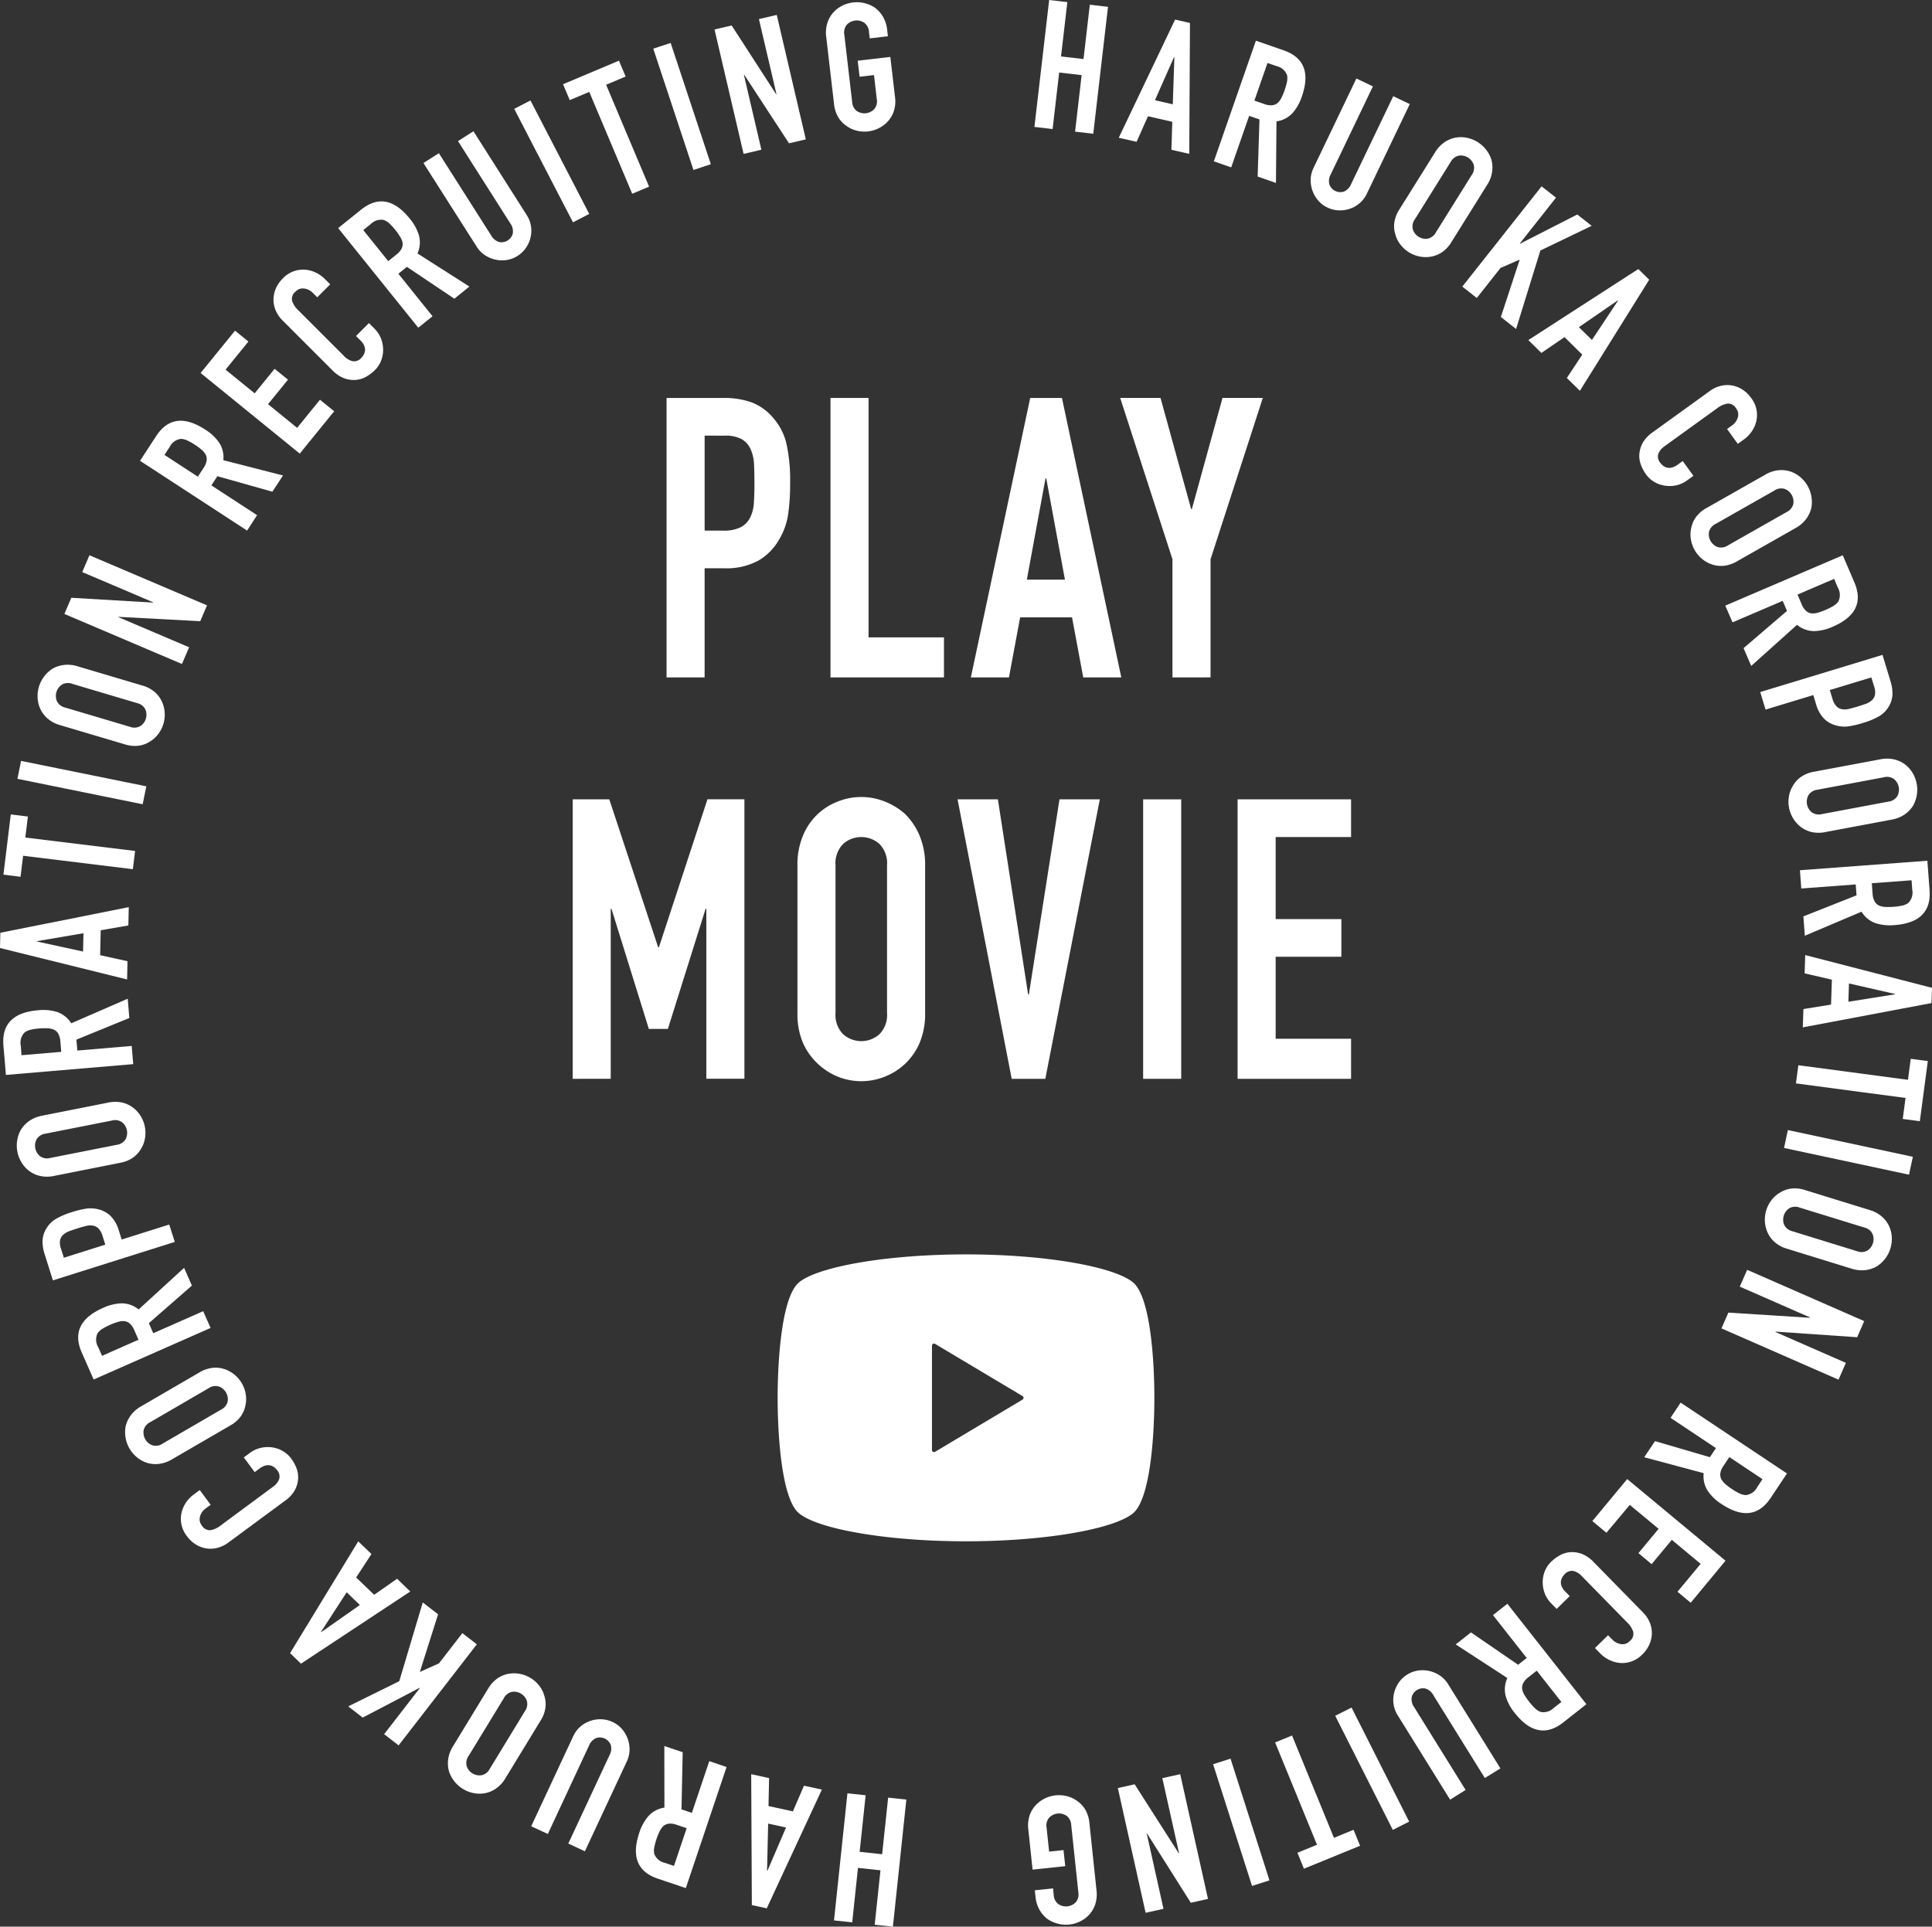 <svg id="コンポーネント_49_1" data-name="コンポーネント 49 – 1" xmlns="http://www.w3.org/2000/svg" width="160.857" height="160.441" viewBox="0 0 160.857 160.441">
  <rect x="0" y="0" width="160.857" height="160.441" fill="#333333" stroke="none"/>
  <path id="パス_371" data-name="パス 371" d="M204.439,450.264l1.516.16.479-4.533,1.873.2-.48,4.533,1.516.16,1.119-10.582-1.516-.161-.5,4.711-1.873-.2.5-4.711-1.516-.16Z" transform="translate(-135 -290.342)" fill="#fff"/>
  <path id="パス_372" data-name="パス 372" d="M190.027,436.266l-4.59,9.889-1.241-.271-.053-10.9,1.489.325-.049,2.329,2.03.443.925-2.138Zm-4.473,2.833-.092,3.927.029.006,1.552-3.608Z" transform="translate(-121.598 -287.238)" fill="#fff"/>
  <g id="グループ_343" data-name="グループ 343">
    <g id="グループ_345" data-name="グループ 345">
      <path id="パス_373" data-name="パス 373" d="M163.427,429.829l-3.394,10.085-2.323-.782q-2.55-.858-1.553-3.818a3.931,3.931,0,0,1,.786-1.423,2.262,2.262,0,0,1,1.309-.679l-.009-5.128,1.53.515-.1,4.759.864.291,1.449-4.306Zm-4.381,8.239,1.058-3.144-.822-.276a1.533,1.533,0,0,0-.645-.1.869.869,0,0,0-.456.185,1.455,1.455,0,0,0-.32.436,5.66,5.66,0,0,0-.453,1.345,1.417,1.417,0,0,0,0,.56,1.212,1.212,0,0,0,.887.74Z" transform="translate(-102.932 -282.683)" fill="#fff"/>
      <path id="パス_374" data-name="パス 374" d="M130.215,430.426l3.488-7.476a2.409,2.409,0,0,1,1.389-1.281,2.53,2.53,0,0,1,.946-.153,2.38,2.38,0,0,1,.949.228,2.326,2.326,0,0,1,.778.577,2.6,2.6,0,0,1,.639,1.758,2.358,2.358,0,0,1-.231.956l-3.488,7.476-1.381-.645,3.424-7.341a1.14,1.14,0,0,0,.11-.872.975.975,0,0,0-1.219-.569,1.14,1.14,0,0,0-.6.644L131.6,431.07Z" transform="translate(-85.987 -278.345)" fill="#fff"/>
      <path id="パス_375" data-name="パス 375" d="M114.581,419.009a2.721,2.721,0,0,1-.783.853,2.407,2.407,0,0,1-.938.39,2.526,2.526,0,0,1-.945-.016,2.711,2.711,0,0,1-2.028-1.8,2.5,2.5,0,0,1-.07-1.005,2.719,2.719,0,0,1,.4-1.086l2.927-4.8a2.7,2.7,0,0,1,.791-.866,2.382,2.382,0,0,1,.91-.373,2.565,2.565,0,0,1,.965.011,2.655,2.655,0,0,1,1.569.957,2.393,2.393,0,0,1,.438.845,2.275,2.275,0,0,1,.1.988,2.691,2.691,0,0,1-.408,1.1Zm1.626-5.591a1.013,1.013,0,0,0,.163-.855,1.135,1.135,0,0,0-1.237-.755,1.013,1.013,0,0,0-.686.536l-2.927,4.8a1.015,1.015,0,0,0-.162.855,1.135,1.135,0,0,0,1.237.755,1.014,1.014,0,0,0,.686-.536Z" transform="translate(-72.503 -270.92)" fill="#fff"/>
      <path id="パス_376" data-name="パス 376" d="M96.067,396.371l-6.513,8.415-1.205-.933,2.973-3.841-.023-.018-4.734,2.478-1.205-.933,4.249-2.1,1.956-6.556,1.276.988-1.52,4.8,1.593-.714,1.948-2.517Z" transform="translate(-56.366 -259.44)" fill="#fff"/>
      <path id="パス_377" data-name="パス 377" d="M81.107,382.068l-9.1,6.011L71.1,387.2l5.675-9.309,1.1,1.058L76.6,380.9l1.5,1.442,1.91-1.335Zm-5.294.065-2.138,3.294.021.021,3.214-2.257Z" transform="translate(-46.948 -249.536)" fill="#fff"/>
      <path id="パス_378" data-name="パス 378" d="M49.563,355.639l.53-.39a2.367,2.367,0,0,1,.862-.4,2.585,2.585,0,0,1,.937-.051,2.479,2.479,0,0,1,.9.3,2.259,2.259,0,0,1,.726.644,3.42,3.42,0,0,1,.428.78,2.086,2.086,0,0,1,.142.9,2.315,2.315,0,0,1-.269.932,2.723,2.723,0,0,1-.831.9l-4.714,3.479a2.594,2.594,0,0,1-.888.432,2.288,2.288,0,0,1-.927.053,2.359,2.359,0,0,1-.881-.325,2.634,2.634,0,0,1-.749-.7,2.313,2.313,0,0,1-.473-1.824,2.5,2.5,0,0,1,.349-.9,2.75,2.75,0,0,1,.713-.758l.481-.355.905,1.227-.409.3a1.235,1.235,0,0,0-.474.666.824.824,0,0,0,.143.748.775.775,0,0,0,.731.4,1.881,1.881,0,0,0,.826-.378L52,358.079a1.408,1.408,0,0,0,.505-.624.8.8,0,0,0-.178-.77,1.111,1.111,0,0,0-.233-.228.96.96,0,0,0-.329-.157.912.912,0,0,0-.4.015,1.334,1.334,0,0,0-.474.238l-.421.31Z" transform="translate(-29.266 -234.272)" fill="#fff"/>
      <path id="パス_379" data-name="パス 379" d="M34.563,342.95a2.722,2.722,0,0,1-1.094.377,2.406,2.406,0,0,1-1.011-.1,2.531,2.531,0,0,1-.823-.463,2.711,2.711,0,0,1-.928-2.546,2.5,2.5,0,0,1,.417-.917,2.718,2.718,0,0,1,.869-.765l4.857-2.825a2.7,2.7,0,0,1,1.108-.385,2.37,2.37,0,0,1,.978.106,2.562,2.562,0,0,1,.844.469,2.651,2.651,0,0,1,.924,1.589,2.39,2.39,0,0,1-.017.952,2.289,2.289,0,0,1-.384.915,2.7,2.7,0,0,1-.882.772Zm4.091-4.143a1.011,1.011,0,0,0,.55-.674,1.135,1.135,0,0,0-.729-1.253,1.013,1.013,0,0,0-.858.145l-4.857,2.825a1.014,1.014,0,0,0-.55.675,1.136,1.136,0,0,0,.729,1.253,1.011,1.011,0,0,0,.858-.145Z" transform="translate(-20.25 -221.42)" fill="#fff"/>
      <path id="パス_380" data-name="パス 380" d="M30.191,315.851l-9.736,4.294-.989-2.243q-1.086-2.461,1.772-3.722a3.931,3.931,0,0,1,1.58-.379,2.259,2.259,0,0,1,1.384.508l3.781-3.464.651,1.477-3.584,3.133.368.834,4.157-1.833Zm-9.038,2.321,3.036-1.339-.35-.793a1.539,1.539,0,0,0-.362-.543.873.873,0,0,0-.445-.212,1.462,1.462,0,0,0-.538.058,5.669,5.669,0,0,0-1.3.573,1.427,1.427,0,0,0-.413.378,1.213,1.213,0,0,0,.052,1.154Z" transform="translate(-12.657 -205.266)" fill="#fff"/>
      <path id="パス_381" data-name="パス 381" d="M21.435,299.041l-10.148,3.2-.687-2.181a3.4,3.4,0,0,1-.176-1.1,2.131,2.131,0,0,1,.295-1,2.279,2.279,0,0,1,.772-.807,6.122,6.122,0,0,1,1.4-.6,7.565,7.565,0,0,1,1.179-.286,2.537,2.537,0,0,1,.989.056,2.228,2.228,0,0,1,1.028.553,2.822,2.822,0,0,1,.692,1.224l.234.741,3.962-1.249ZM12.2,300.356l3.449-1.088-.22-.7a1.555,1.555,0,0,0-.344-.643.844.844,0,0,0-.469-.244,1.361,1.361,0,0,0-.57.031q-.32.077-.705.2-.356.112-.673.228a1.534,1.534,0,0,0-.522.306.852.852,0,0,0-.263.459,1.425,1.425,0,0,0,.079.7Z" transform="translate(-6.883 -195.619)" fill="#fff"/>
      <path id="パス_382" data-name="パス 382" d="M7.2,276.3a2.717,2.717,0,0,1-1.158,0,2.39,2.39,0,0,1-.922-.427,2.516,2.516,0,0,1-.628-.706,2.713,2.713,0,0,1-.05-2.709,2.5,2.5,0,0,1,.693-.732,2.729,2.729,0,0,1,1.071-.441l5.512-1.092a2.687,2.687,0,0,1,1.172,0,2.378,2.378,0,0,1,.891.417,2.559,2.559,0,0,1,.645.718,2.655,2.655,0,0,1,.357,1.8,2.4,2.4,0,0,1-.325.895,2.283,2.283,0,0,1-.661.74,2.689,2.689,0,0,1-1.085.443Zm5.216-2.588a1.014,1.014,0,0,0,.739-.459,1.135,1.135,0,0,0-.282-1.422,1.014,1.014,0,0,0-.859-.142L6.5,272.778a1.014,1.014,0,0,0-.739.459,1.135,1.135,0,0,0,.282,1.422,1.013,1.013,0,0,0,.858.142Z" transform="translate(-2.706 -178.374)" fill="#fff"/>
      <path id="パス_383" data-name="パス 383" d="M11.615,250.3l-10.6.9-.207-2.442q-.227-2.681,2.885-2.944a3.931,3.931,0,0,1,1.618.155,2.263,2.263,0,0,1,1.144.931l4.7-2.048.136,1.608-4.407,1.8.077.909,4.527-.384Zm-9.3-.742,3.306-.28-.073-.864a1.536,1.536,0,0,0-.166-.631.868.868,0,0,0-.352-.345,1.463,1.463,0,0,0-.528-.121,4.947,4.947,0,0,0-.711.015,4.95,4.95,0,0,0-.7.1,1.419,1.419,0,0,0-.513.224,1.212,1.212,0,0,0-.326,1.108Z" transform="translate(-0.522 -161.685)" fill="#fff"/>
      <path id="パス_384" data-name="パス 384" d="M10.583,228.434,0,225.814l.029-1.27,10.692-2.132-.035,1.524-2.3.4-.048,2.077,2.276.5ZM6.95,224.584l-3.872.659v.03l3.837.836Z" transform="translate(0 -146.869)" fill="#fff"/>
      <path id="パス_385" data-name="パス 385" d="M11.616,204.246l-9.138-1.118-.214,1.751L.839,204.7l.613-5.014,1.424.174-.214,1.751,9.138,1.117Z" transform="translate(-0.554 -131.864)" fill="#fff"/>
      <rect id="長方形_422" data-name="長方形 422" width="1.524" height="10.641" transform="matrix(0.199, -0.98, 0.98, 0.199, 1.451, 64.857)" fill="#fff"/>
      <path id="パス_386" data-name="パス 386" d="M11.081,168a2.718,2.718,0,0,1-1.025-.539,2.4,2.4,0,0,1-.617-.807,2.535,2.535,0,0,1-.226-.917,2.712,2.712,0,0,1,1.219-2.421,2.511,2.511,0,0,1,.954-.324,2.72,2.72,0,0,1,1.152.109l5.386,1.6a2.7,2.7,0,0,1,1.039.543,2.367,2.367,0,0,1,.593.785,2.559,2.559,0,0,1,.237.935,2.657,2.657,0,0,1-.524,1.762,2.4,2.4,0,0,1-.7.64,2.277,2.277,0,0,1-.93.347,2.7,2.7,0,0,1-1.167-.113Zm5.821.141a1.012,1.012,0,0,0,.868-.061,1.135,1.135,0,0,0,.413-1.389,1.013,1.013,0,0,0-.693-.526l-5.386-1.6a1.013,1.013,0,0,0-.868.061,1.135,1.135,0,0,0-.413,1.389,1.012,1.012,0,0,0,.693.526Z" transform="translate(-6.081 -107.616)" fill="#fff"/>
      <path id="パス_387" data-name="パス 387" d="M25.57,145.166,15.782,141l.574-1.347,6.8.4.012-.027-5.9-2.513.6-1.4,9.789,4.171-.563,1.32-6.8-.363-.012.027,5.885,2.507Z" transform="translate(-10.421 -89.873)" fill="#fff"/>
      <path id="パス_388" data-name="パス 388" d="M43.239,112.3l-8.914-5.811,1.339-2.053q1.469-2.253,4.085-.548A3.926,3.926,0,0,1,40.93,105a2.256,2.256,0,0,1,.33,1.437l4.967,1.275-.882,1.352-4.581-1.292-.5.764,3.806,2.481Zm-6.879-6.3,2.779,1.812.473-.726a1.533,1.533,0,0,0,.257-.6.877.877,0,0,0-.065-.489,1.464,1.464,0,0,0-.342-.419,4.938,4.938,0,0,0-.57-.425,4.865,4.865,0,0,0-.619-.35,1.423,1.423,0,0,0-.542-.14,1.213,1.213,0,0,0-.938.673Z" transform="translate(-22.666 -68.116)" fill="#fff"/>
      <path id="パス_389" data-name="パス 389" d="M57.429,91.3l-8.256-6.713,2.866-3.525,1.113.905-1.9,2.343,2.423,1.97,1.659-2.041,1.113.905-1.659,2.041,2.423,1.971,1.9-2.343,1.182.962Z" transform="translate(-32.471 -53.526)" fill="#fff"/>
      <path id="パス_390" data-name="パス 390" d="M74.978,70.557l.465.465a2.374,2.374,0,0,1,.529.792,2.594,2.594,0,0,1,.19.919,2.488,2.488,0,0,1-.158.93,2.259,2.259,0,0,1-.528.814,3.432,3.432,0,0,1-.708.539,2.088,2.088,0,0,1-.866.274,2.314,2.314,0,0,1-.962-.127,2.723,2.723,0,0,1-1.014-.687l-4.142-4.142a2.594,2.594,0,0,1-.56-.814,2.284,2.284,0,0,1-.19-.909,2.361,2.361,0,0,1,.19-.919,2.636,2.636,0,0,1,.581-.845,2.313,2.313,0,0,1,1.733-.74,2.51,2.51,0,0,1,.94.211,2.761,2.761,0,0,1,.856.592l.423.423-1.078,1.078-.36-.359a1.237,1.237,0,0,0-.729-.37.823.823,0,0,0-.718.254.774.774,0,0,0-.286.782,1.881,1.881,0,0,0,.5.761l3.847,3.847a1.41,1.41,0,0,0,.692.407.8.8,0,0,0,.735-.291,1.107,1.107,0,0,0,.19-.264.962.962,0,0,0,.106-.349.911.911,0,0,0-.074-.391,1.326,1.326,0,0,0-.306-.433l-.37-.37Z" transform="translate(-44.264 -43.654)" fill="#fff"/>
      <path id="パス_391" data-name="パス 391" d="M89.57,59.895,82.9,51.6l1.911-1.535q2.1-1.685,4.053.75a3.93,3.93,0,0,1,.774,1.429,2.257,2.257,0,0,1-.133,1.468l4.324,2.757L92.576,57.48l-3.953-2.652-.71.571,2.846,3.542Zm-4.578-8.131L87.07,54.35l.676-.543a1.535,1.535,0,0,0,.431-.49.875.875,0,0,0,.09-.485,1.466,1.466,0,0,0-.2-.5,5.645,5.645,0,0,0-.889-1.107,1.416,1.416,0,0,0-.472-.3,1.214,1.214,0,0,0-1.1.348Z" transform="translate(-54.746 -32.605)" fill="#fff"/>
      <path id="パス_392" data-name="パス 392" d="M107.965,32.179l4.425,6.963A2.4,2.4,0,0,1,112.723,41a2.526,2.526,0,0,1-.38.878,2.382,2.382,0,0,1-.7.677,2.327,2.327,0,0,1-.905.345,2.591,2.591,0,0,1-1.826-.407,2.368,2.368,0,0,1-.681-.709L103.8,34.824l1.287-.818,4.345,6.836a1.143,1.143,0,0,0,.676.562.975.975,0,0,0,1.135-.721,1.143,1.143,0,0,0-.222-.851L106.679,33Z" transform="translate(-68.546 -21.249)" fill="#fff"/>
      <rect id="長方形_423" data-name="長方形 423" width="1.524" height="10.641" transform="translate(42.813 9.065) rotate(-27.376)" fill="#fff"/>
      <path id="パス_393" data-name="パス 393" d="M143.777,25.959,140.2,17.476l-1.625.685-.558-1.322,4.655-1.963.557,1.322-1.625.685,3.577,8.483Z" transform="translate(-91.139 -9.824)" fill="#fff"/>
      <rect id="長方形_424" data-name="長方形 424" width="1.525" height="10.641" transform="translate(54.39 4.054) rotate(-18.335)" fill="#fff"/>
      <path id="パス_394" data-name="パス 394" d="M177.571,15.236l-2.42-10.362,1.426-.333,3.7,5.72.029-.007-1.458-6.244,1.484-.346,2.42,10.362-1.4.326-3.725-5.7-.029.007,1.454,6.229Z" transform="translate(-115.66 -2.42)" fill="#fff"/>
      <path id="パス_395" data-name="パス 395" d="M202.487,3.431a2.712,2.712,0,0,1,.091-1.154,2.4,2.4,0,0,1,.5-.886,2.534,2.534,0,0,1,.754-.57,2.712,2.712,0,0,1,2.7.167,2.5,2.5,0,0,1,.674.749,2.717,2.717,0,0,1,.354,1.1l.062.534-1.514.177-.063-.535a1.013,1.013,0,0,0-.4-.773,1.134,1.134,0,0,0-1.44.167,1.013,1.013,0,0,0-.21.844l.65,5.582a1.013,1.013,0,0,0,.4.773,1.135,1.135,0,0,0,1.44-.168,1.012,1.012,0,0,0,.21-.844l-.231-1.989-1.2.14-.156-1.336,2.717-.317.387,3.325a2.685,2.685,0,0,1-.089,1.169,2.37,2.37,0,0,1-.487.854,2.56,2.56,0,0,1-.767.586,2.651,2.651,0,0,1-1.826.213,2.4,2.4,0,0,1-.866-.4,2.284,2.284,0,0,1-.685-.718,2.694,2.694,0,0,1-.356-1.117Z" transform="translate(-133.696 -0.353)" fill="#fff"/>
      <path id="パス_396" data-name="パス 396" d="M253.567,10.569,254.795,0l1.514.176L255.783,4.7l1.871.217L258.18.393l1.514.176-1.228,10.57-1.514-.176.547-4.706-1.871-.217-.546,4.706Z" transform="translate(-167.442 0)" fill="#fff"/>
      <path id="パス_397" data-name="パス 397" d="M274.237,14.643,278.929,4.8l1.238.283-.059,10.9-1.486-.34.073-2.329-2.025-.464-.947,2.129Zm4.5-2.787.132-3.925-.029-.007-1.589,3.592Z" transform="translate(-181.091 -3.17)" fill="#fff"/>
      <path id="パス_398" data-name="パス 398" d="M297.55,20.022l3.5-10.049,2.315.806q2.541.885,1.514,3.834a3.935,3.935,0,0,1-.8,1.414,2.258,2.258,0,0,1-1.315.666l-.044,5.127-1.524-.531.153-4.757-.861-.3-1.494,4.291Zm4.466-8.193-1.091,3.134.819.285a1.533,1.533,0,0,0,.644.105.87.87,0,0,0,.458-.18,1.463,1.463,0,0,0,.325-.433,5.618,5.618,0,0,0,.467-1.341,1.409,1.409,0,0,0,.005-.56,1.213,1.213,0,0,0-.879-.749Z" transform="translate(-196.485 -6.586)" fill="#fff"/>
      <path id="パス_399" data-name="パス 399" d="M329.528,21.378l-3.564,7.44a2.407,2.407,0,0,1-1.4,1.267,2.537,2.537,0,0,1-.947.143,2.384,2.384,0,0,1-.947-.238,2.321,2.321,0,0,1-.772-.585,2.6,2.6,0,0,1-.621-1.765,2.361,2.361,0,0,1,.241-.953l3.564-7.44,1.375.658-3.5,7.305a1.142,1.142,0,0,0-.119.871.975.975,0,0,0,1.213.581,1.14,1.14,0,0,0,.6-.639l3.5-7.3Z" transform="translate(-212.151 -12.71)" fill="#fff"/>
      <path id="パス_400" data-name="パス 400" d="M345.151,34.892a2.716,2.716,0,0,1,.791-.845,2.407,2.407,0,0,1,.943-.381,2.52,2.52,0,0,1,.944.026,2.713,2.713,0,0,1,2.01,1.818,2.507,2.507,0,0,1,.059,1.006,2.723,2.723,0,0,1-.411,1.082l-2.976,4.767a2.689,2.689,0,0,1-.8.857,2.373,2.373,0,0,1-.914.363,2.563,2.563,0,0,1-.965-.021,2.651,2.651,0,0,1-1.559-.973,2.4,2.4,0,0,1-.43-.85,2.28,2.28,0,0,1-.088-.988,2.689,2.689,0,0,1,.419-1.1Zm-1.683,5.574a1.013,1.013,0,0,0-.172.853,1.134,1.134,0,0,0,1.23.767,1.011,1.011,0,0,0,.691-.529l2.976-4.766a1.014,1.014,0,0,0,.172-.854,1.135,1.135,0,0,0-1.23-.768,1.014,1.014,0,0,0-.691.529Z" transform="translate(-225.664 -22.21)" fill="#fff"/>
      <path id="パス_401" data-name="パス 401" d="M358.457,54.034l6.6-8.348,1.2.945-3.012,3.811.023.019,4.759-2.43,1.2.945-4.271,2.053-2.023,6.536-1.266-1,1.568-4.78-1.6.7-1.974,2.5Z" transform="translate(-236.705 -30.169)" fill="#fff"/>
      <path id="パス_402" data-name="パス 402" d="M374.64,71.875l9.157-5.917.905.891-5.77,9.251-1.087-1.069,1.284-1.944L377.65,71.63l-1.924,1.315Zm5.295-.011,2.172-3.273-.021-.021L378.848,70.8Z" transform="translate(-247.391 -43.555)" fill="#fff"/>
      <path id="パス_403" data-name="パス 403" d="M406.343,101.949l-.533.385a2.374,2.374,0,0,1-.867.4,2.589,2.589,0,0,1-.938.041,2.49,2.49,0,0,1-.893-.3,2.256,2.256,0,0,1-.719-.651,3.417,3.417,0,0,1-.419-.785,2.09,2.09,0,0,1-.133-.9,2.308,2.308,0,0,1,.278-.929,2.726,2.726,0,0,1,.84-.892l4.749-3.43a2.594,2.594,0,0,1,.892-.424,2.287,2.287,0,0,1,.927-.043,2.364,2.364,0,0,1,.878.334,2.645,2.645,0,0,1,.742.709,2.312,2.312,0,0,1,.454,1.829,2.5,2.5,0,0,1-.358.895,2.753,2.753,0,0,1-.721.751l-.484.35-.893-1.236.412-.3a1.235,1.235,0,0,0,.481-.661.823.823,0,0,0-.136-.75.774.774,0,0,0-.727-.406,1.88,1.88,0,0,0-.83.369l-4.41,3.185a1.408,1.408,0,0,0-.512.619.8.8,0,0,0,.17.771,1.111,1.111,0,0,0,.231.23.955.955,0,0,0,.327.16.9.9,0,0,0,.4-.011,1.333,1.333,0,0,0,.476-.234l.424-.306Z" transform="translate(-265.35 -62.326)" fill="#fff"/>
      <path id="パス_404" data-name="パス 404" d="M420.62,115.635a2.717,2.717,0,0,1,1.1-.366,2.4,2.4,0,0,1,1.01.114,2.519,2.519,0,0,1,.818.472,2.712,2.712,0,0,1,.9,2.556,2.5,2.5,0,0,1-.427.913,2.723,2.723,0,0,1-.877.756l-4.886,2.775a2.7,2.7,0,0,1-1.112.373,2.369,2.369,0,0,1-.977-.115,2.565,2.565,0,0,1-.838-.478,2.653,2.653,0,0,1-.908-1.6,2.4,2.4,0,0,1,.026-.952,2.278,2.278,0,0,1,.394-.911,2.7,2.7,0,0,1,.89-.763Zm-4.133,4.1a1.014,1.014,0,0,0-.557.669,1.135,1.135,0,0,0,.716,1.26,1.014,1.014,0,0,0,.859-.136l4.886-2.775a1.015,1.015,0,0,0,.557-.668,1.135,1.135,0,0,0-.716-1.261,1.013,1.013,0,0,0-.859.136Z" transform="translate(-273.639 -76.11)" fill="#fff"/>
      <path id="パス_405" data-name="パス 405" d="M422.919,140.331l9.78-4.194.966,2.253q1.06,2.472-1.81,3.7a3.933,3.933,0,0,1-1.584.362,2.261,2.261,0,0,1-1.379-.523l-3.816,3.425-.636-1.483,3.616-3.1-.359-.838-4.175,1.791Zm9.062-2.228-3.049,1.308.342.8a1.529,1.529,0,0,0,.356.547.874.874,0,0,0,.443.216,1.46,1.46,0,0,0,.539-.052,5.652,5.652,0,0,0,1.3-.559,1.428,1.428,0,0,0,.417-.374,1.214,1.214,0,0,0-.039-1.154Z" transform="translate(-279.272 -89.897)" fill="#fff"/>
      <path id="パス_406" data-name="パス 406" d="M431.483,163.656l10.18-3.095.665,2.187a3.4,3.4,0,0,1,.165,1.106,2.124,2.124,0,0,1-.306,1,2.283,2.283,0,0,1-.78.8,6.119,6.119,0,0,1-1.408.584,7.511,7.511,0,0,1-1.182.274,2.531,2.531,0,0,1-.989-.067,2.222,2.222,0,0,1-1.022-.563,2.816,2.816,0,0,1-.679-1.231l-.226-.743-3.975,1.208Zm9.251-1.219-3.46,1.052.213.7a1.559,1.559,0,0,0,.338.647.848.848,0,0,0,.466.249,1.364,1.364,0,0,0,.57-.025q.321-.074.707-.192.358-.109.675-.221a1.547,1.547,0,0,0,.526-.3.853.853,0,0,0,.267-.456,1.425,1.425,0,0,0-.071-.7Z" transform="translate(-284.927 -106.025)" fill="#fff"/>
      <path id="パス_407" data-name="パス 407" d="M446.061,186.052a2.721,2.721,0,0,1,1.158.011,2.4,2.4,0,0,1,.918.436,2.534,2.534,0,0,1,.62.712,2.716,2.716,0,0,1,.022,2.71,2.509,2.509,0,0,1-.7.724,2.719,2.719,0,0,1-1.075.43l-5.523,1.036a2.693,2.693,0,0,1-1.172-.008,2.371,2.371,0,0,1-.886-.427,2.555,2.555,0,0,1-.638-.725,2.647,2.647,0,0,1-.339-1.807,2.393,2.393,0,0,1,.334-.892,2.29,2.29,0,0,1,.668-.734,2.7,2.7,0,0,1,1.09-.432Zm-5.242,2.534a1.013,1.013,0,0,0-.744.451,1.134,1.134,0,0,0,.267,1.425,1.012,1.012,0,0,0,.857.151l5.523-1.036a1.016,1.016,0,0,0,.744-.451,1.135,1.135,0,0,0-.267-1.425,1.013,1.013,0,0,0-.857-.151Z" transform="translate(-289.501 -122.821)" fill="#fff"/>
      <path id="パス_408" data-name="パス 408" d="M441.215,211.822l10.611-.791.182,2.444q.2,2.683-2.915,2.915a3.93,3.93,0,0,1-1.616-.172,2.258,2.258,0,0,1-1.134-.942l-4.721,2-.12-1.61,4.425-1.753-.068-.909-4.531.338Zm9.294.836-3.309.247.064.864a1.542,1.542,0,0,0,.16.632.875.875,0,0,0,.348.349,1.465,1.465,0,0,0,.526.126,5.624,5.624,0,0,0,1.416-.105,1.424,1.424,0,0,0,.516-.218,1.213,1.213,0,0,0,.337-1.1Z" transform="translate(-291.354 -139.353)" fill="#fff"/>
      <path id="パス_409" data-name="パス 409" d="M442.12,234.16l10.556,2.728-.042,1.269-10.714,2.022.051-1.524,2.3-.372.069-2.076-2.27-.524Zm3.594,3.887,3.878-.619v-.03l-3.829-.875Z" transform="translate(-291.819 -154.626)" fill="#fff"/>
      <path id="パス_410" data-name="パス 410" d="M440.434,260.127l9.126,1.212.232-1.748,1.422.189-.665,5.008-1.422-.189.232-1.748-9.126-1.212Z" transform="translate(-290.705 -171.419)" fill="#fff"/>
      <rect id="長方形_425" data-name="長方形 425" width="1.524" height="10.641" transform="translate(148.538 95.597) rotate(-77.932)" fill="#fff"/>
      <path id="パス_411" data-name="パス 411" d="M441.342,293.16a2.719,2.719,0,0,1,1.019.549,2.4,2.4,0,0,1,.609.813,2.524,2.524,0,0,1,.216.919,2.712,2.712,0,0,1-1.244,2.408,2.5,2.5,0,0,1-.957.315,2.717,2.717,0,0,1-1.151-.121l-5.369-1.658a2.7,2.7,0,0,1-1.033-.554,2.37,2.37,0,0,1-.585-.79,2.565,2.565,0,0,1-.227-.938,2.651,2.651,0,0,1,.542-1.756,2.379,2.379,0,0,1,.712-.633,2.27,2.27,0,0,1,.933-.338,2.688,2.688,0,0,1,1.165.125Zm-5.819-.2a1.013,1.013,0,0,0-.868.052,1.136,1.136,0,0,0-.428,1.385,1.014,1.014,0,0,0,.688.533l5.369,1.658a1.014,1.014,0,0,0,.869-.053,1.135,1.135,0,0,0,.428-1.385,1.012,1.012,0,0,0-.687-.533Z" transform="translate(-285.676 -192.396)" fill="#fff"/>
      <path id="パス_412" data-name="パス 412" d="M424.127,311.33l9.746,4.271-.588,1.341-6.8-.466-.012.028,5.872,2.574-.612,1.4-9.746-4.271.576-1.314,6.794.432.012-.027-5.858-2.568Z" transform="translate(-278.659 -205.585)" fill="#fff"/>
      <path id="パス_413" data-name="パス 413" d="M406.07,343.885l8.854,5.9-1.359,2.039q-1.492,2.239-4.091.506a3.932,3.932,0,0,1-1.169-1.13,2.258,2.258,0,0,1-.315-1.44l-4.953-1.326.9-1.343,4.568,1.339.505-.758-3.78-2.52Zm6.815,6.375-2.76-1.84-.481.721a1.532,1.532,0,0,0-.263.6.87.87,0,0,0,.06.489,1.457,1.457,0,0,0,.338.423,4.853,4.853,0,0,0,.566.431,4.973,4.973,0,0,0,.615.357,1.426,1.426,0,0,0,.541.145,1.214,1.214,0,0,0,.945-.663Z" transform="translate(-266.142 -227.082)" fill="#fff"/>
      <path id="パス_414" data-name="パス 414" d="M393.23,362.628l8.187,6.8-2.9,3.5-1.1-.916,1.928-2.323-2.4-2-1.68,2.024-1.1-.916,1.68-2.024-2.4-1.995L391.5,367.1l-1.173-.973Z" transform="translate(-257.751 -239.459)" fill="#fff"/>
      <path id="パス_415" data-name="パス 415" d="M379.323,385.271l-.46-.47a2.37,2.37,0,0,1-.521-.8,2.6,2.6,0,0,1-.181-.921,2.486,2.486,0,0,1,.168-.929,2.26,2.26,0,0,1,.537-.808,3.431,3.431,0,0,1,.714-.531,2.081,2.081,0,0,1,.869-.266,2.314,2.314,0,0,1,.961.137,2.723,2.723,0,0,1,1.007.7l4.1,4.185a2.6,2.6,0,0,1,.552.819,2.287,2.287,0,0,1,.181.911,2.364,2.364,0,0,1-.2.917,2.644,2.644,0,0,1-.59.84,2.312,2.312,0,0,1-1.741.722,2.5,2.5,0,0,1-.938-.221,2.754,2.754,0,0,1-.85-.6l-.418-.427,1.089-1.067.356.363a1.231,1.231,0,0,0,.725.377.824.824,0,0,0,.721-.246.775.775,0,0,0,.293-.779,1.882,1.882,0,0,0-.489-.766l-3.807-3.886a1.409,1.409,0,0,0-.688-.414.8.8,0,0,0-.737.283,1.1,1.1,0,0,0-.193.263.958.958,0,0,0-.109.347.914.914,0,0,0,.07.392,1.331,1.331,0,0,0,.3.436l.366.374Z" transform="translate(-249.717 -251.288)" fill="#fff"/>
      <path id="パス_416" data-name="パス 416" d="M361.144,393.2l6.58,8.363-1.926,1.516q-2.114,1.663-4.045-.791a3.938,3.938,0,0,1-.76-1.437,2.26,2.26,0,0,1,.149-1.467l-4.3-2.8,1.269-1,3.925,2.693.716-.564-2.809-3.571Zm4.495,8.178-2.052-2.608-.681.536a1.532,1.532,0,0,0-.435.486.875.875,0,0,0-.1.484,1.465,1.465,0,0,0,.19.507,5.655,5.655,0,0,0,.878,1.116,1.432,1.432,0,0,0,.469.306,1.214,1.214,0,0,0,1.1-.337Z" transform="translate(-235.64 -259.645)" fill="#fff"/>
      <path id="パス_417" data-name="パス 417" d="M346.263,420.277l-4.353-7.008a2.405,2.405,0,0,1-.313-1.864,2.521,2.521,0,0,1,.389-.875,2.38,2.38,0,0,1,.71-.67,2.33,2.33,0,0,1,.909-.336,2.6,2.6,0,0,1,1.822.426,2.361,2.361,0,0,1,.674.716l4.352,7.008-1.3.8-4.274-6.881a1.14,1.14,0,0,0-.67-.569.976.976,0,0,0-1.143.71,1.142,1.142,0,0,0,.213.853l4.274,6.881Z" transform="translate(-225.528 -270.41)" fill="#fff"/>
      <rect id="長方形_426" data-name="長方形 426" width="1.524" height="10.641" transform="translate(111.169 142.883) rotate(-26.783)" fill="#fff"/>
      <path id="パス_418" data-name="パス 418" d="M313.975,425.5l3.489,8.52,1.632-.669.544,1.328-4.675,1.914-.544-1.328,1.632-.668-3.488-8.52Z" transform="translate(-206.4 -280.975)" fill="#fff"/>
      <rect id="長方形_427" data-name="長方形 427" width="1.524" height="10.641" transform="translate(101.001 146.916) rotate(-17.74)" fill="#fff"/>
      <path id="パス_419" data-name="パス 419" d="M279.209,434.987l2.312,10.386-1.43.319-3.639-5.759-.029.006,1.393,6.258-1.488.331-2.312-10.387,1.4-.312,3.665,5.737.029-.007-1.39-6.243Z" transform="translate(-180.945 -287.241)" fill="#fff"/>
      <path id="パス_420" data-name="パス 420" d="M257.709,448.048a2.724,2.724,0,0,1-.1,1.153,2.4,2.4,0,0,1-.508.88,2.521,2.521,0,0,1-.759.562,2.654,2.654,0,0,1-1.828.194,2.721,2.721,0,0,1-.875-.388,2.491,2.491,0,0,1-.666-.756,2.716,2.716,0,0,1-.343-1.106l-.057-.535,1.516-.161.057.535a1.013,1.013,0,0,0,.391.778,1.136,1.136,0,0,0,1.442-.153,1.013,1.013,0,0,0,.218-.842l-.593-5.588a1.014,1.014,0,0,0-.391-.777,1.135,1.135,0,0,0-1.441.154,1.011,1.011,0,0,0-.219.842l.211,1.991,1.2-.128.142,1.338-2.72.289L252.034,443a2.693,2.693,0,0,1,.1-1.168,2.373,2.373,0,0,1,.5-.849,2.558,2.558,0,0,1,.772-.578,2.651,2.651,0,0,1,1.828-.194,2.391,2.391,0,0,1,.862.4,2.279,2.279,0,0,1,.678.724,2.7,2.7,0,0,1,.345,1.121Z" transform="translate(-166.415 -290.637)" fill="#fff"/>
      <path id="パス_421" data-name="パス 421" d="M163.4,120.84V97.569h4.756a6.759,6.759,0,0,1,2.3.359,4.408,4.408,0,0,1,1.8,1.275,5.062,5.062,0,0,1,1.119,2.141,14.069,14.069,0,0,1,.311,3.317,17.354,17.354,0,0,1-.171,2.647,5.716,5.716,0,0,1-.73,2.026,4.746,4.746,0,0,1-1.741,1.781,5.622,5.622,0,0,1-2.86.638h-1.616v9.086Zm3.17-20.133v7.91H168.1a3.1,3.1,0,0,0,1.492-.294,1.806,1.806,0,0,0,.777-.817,3.112,3.112,0,0,0,.3-1.21q.047-.718.047-1.6,0-.816-.031-1.553a3.513,3.513,0,0,0-.28-1.291,1.827,1.827,0,0,0-.746-.85,2.843,2.843,0,0,0-1.43-.294Z" transform="translate(-107.902 -64.429)" fill="#fff"/>
      <path id="パス_422" data-name="パス 422" d="M203.576,120.84V97.569h3.17v19.937h6.279v3.334Z" transform="translate(-134.43 -64.429)" fill="#fff"/>
      <path id="パス_423" data-name="パス 423" d="M237.985,120.84l4.942-23.271h2.642l4.942,23.271h-3.17l-.933-5h-4.32l-.932,5Zm7.833-8.139-1.554-8.432H244.2l-1.554,8.432Z" transform="translate(-157.152 -64.429)" fill="#fff"/>
      <path id="パス_424" data-name="パス 424" d="M278.941,120.84V111l-4.352-13.433h3.358l2.549,9.25h.062l2.549-9.25h3.357L282.112,111v9.838Z" transform="translate(-181.323 -64.429)" fill="#fff"/>
      <path id="パス_425" data-name="パス 425" d="M140.385,219.254V195.983h3.046L147.5,208.3h.063l4.041-12.322h3.077v23.271h-3.17V205.1h-.062l-3.14,10h-1.585l-3.109-10h-.063v14.152Z" transform="translate(-92.702 -129.416)" fill="#fff"/>
      <path id="パス_426" data-name="パス 426" d="M195.477,201.093a6.219,6.219,0,0,1,.465-2.484,5.1,5.1,0,0,1,2.938-2.844,5.263,5.263,0,0,1,3.823,0,5.574,5.574,0,0,1,1.725,1.046,5.476,5.476,0,0,1,1.212,1.8,6.207,6.207,0,0,1,.466,2.484v12.289a6.148,6.148,0,0,1-.466,2.517,5.184,5.184,0,0,1-1.212,1.733,5.282,5.282,0,0,1-1.725,1.078,5.263,5.263,0,0,1-3.823,0,5.464,5.464,0,0,1-2.938-2.811,6.159,6.159,0,0,1-.465-2.517Zm3.17,12.289a2.277,2.277,0,0,0,.637,1.781,2.273,2.273,0,0,0,3.015,0,2.277,2.277,0,0,0,.637-1.781V201.093a2.279,2.279,0,0,0-.637-1.781,2.273,2.273,0,0,0-3.015,0,2.278,2.278,0,0,0-.637,1.781Z" transform="translate(-129.082 -129.035)" fill="#fff"/>
      <path id="パス_427" data-name="パス 427" d="M246.577,195.983l-4.538,23.271h-2.8l-4.507-23.271h3.357l2.518,16.244h.062l2.549-16.244Z" transform="translate(-155.006 -129.416)" fill="#fff"/>
      <rect id="長方形_428" data-name="長方形 428" width="3.17" height="23.271" transform="translate(95.177 66.567)" fill="#fff"/>
      <path id="パス_428" data-name="パス 428" d="M303.369,219.254V195.983h9.449v3.138h-6.279v6.831h5.47v3.137h-5.47v6.831h6.279v3.334Z" transform="translate(-200.328 -129.416)" fill="#fff"/>
      <path id="パス_429" data-name="パス 429" d="M211.416,298.684c-1.607-1.3-7.275-2.316-13.888-2.316s-12.281,1.018-13.888,2.316c-1.477,1.191-1.795,6.574-1.795,9.63s.318,8.439,1.795,9.629c1.607,1.3,7.275,2.316,13.888,2.316s12.281-1.018,13.888-2.316c1.477-1.191,1.795-6.574,1.795-9.629s-.318-8.439-1.795-9.63m-9.182,9.777-7.281,4.346a.172.172,0,0,1-.259-.147v-8.692a.172.172,0,0,1,.259-.148l7.281,4.346a.17.17,0,0,1,.083.147.173.173,0,0,1-.083.148" transform="translate(-117.099 -191.908)" fill="#fff"/>
    </g>
  </g>
</svg>
